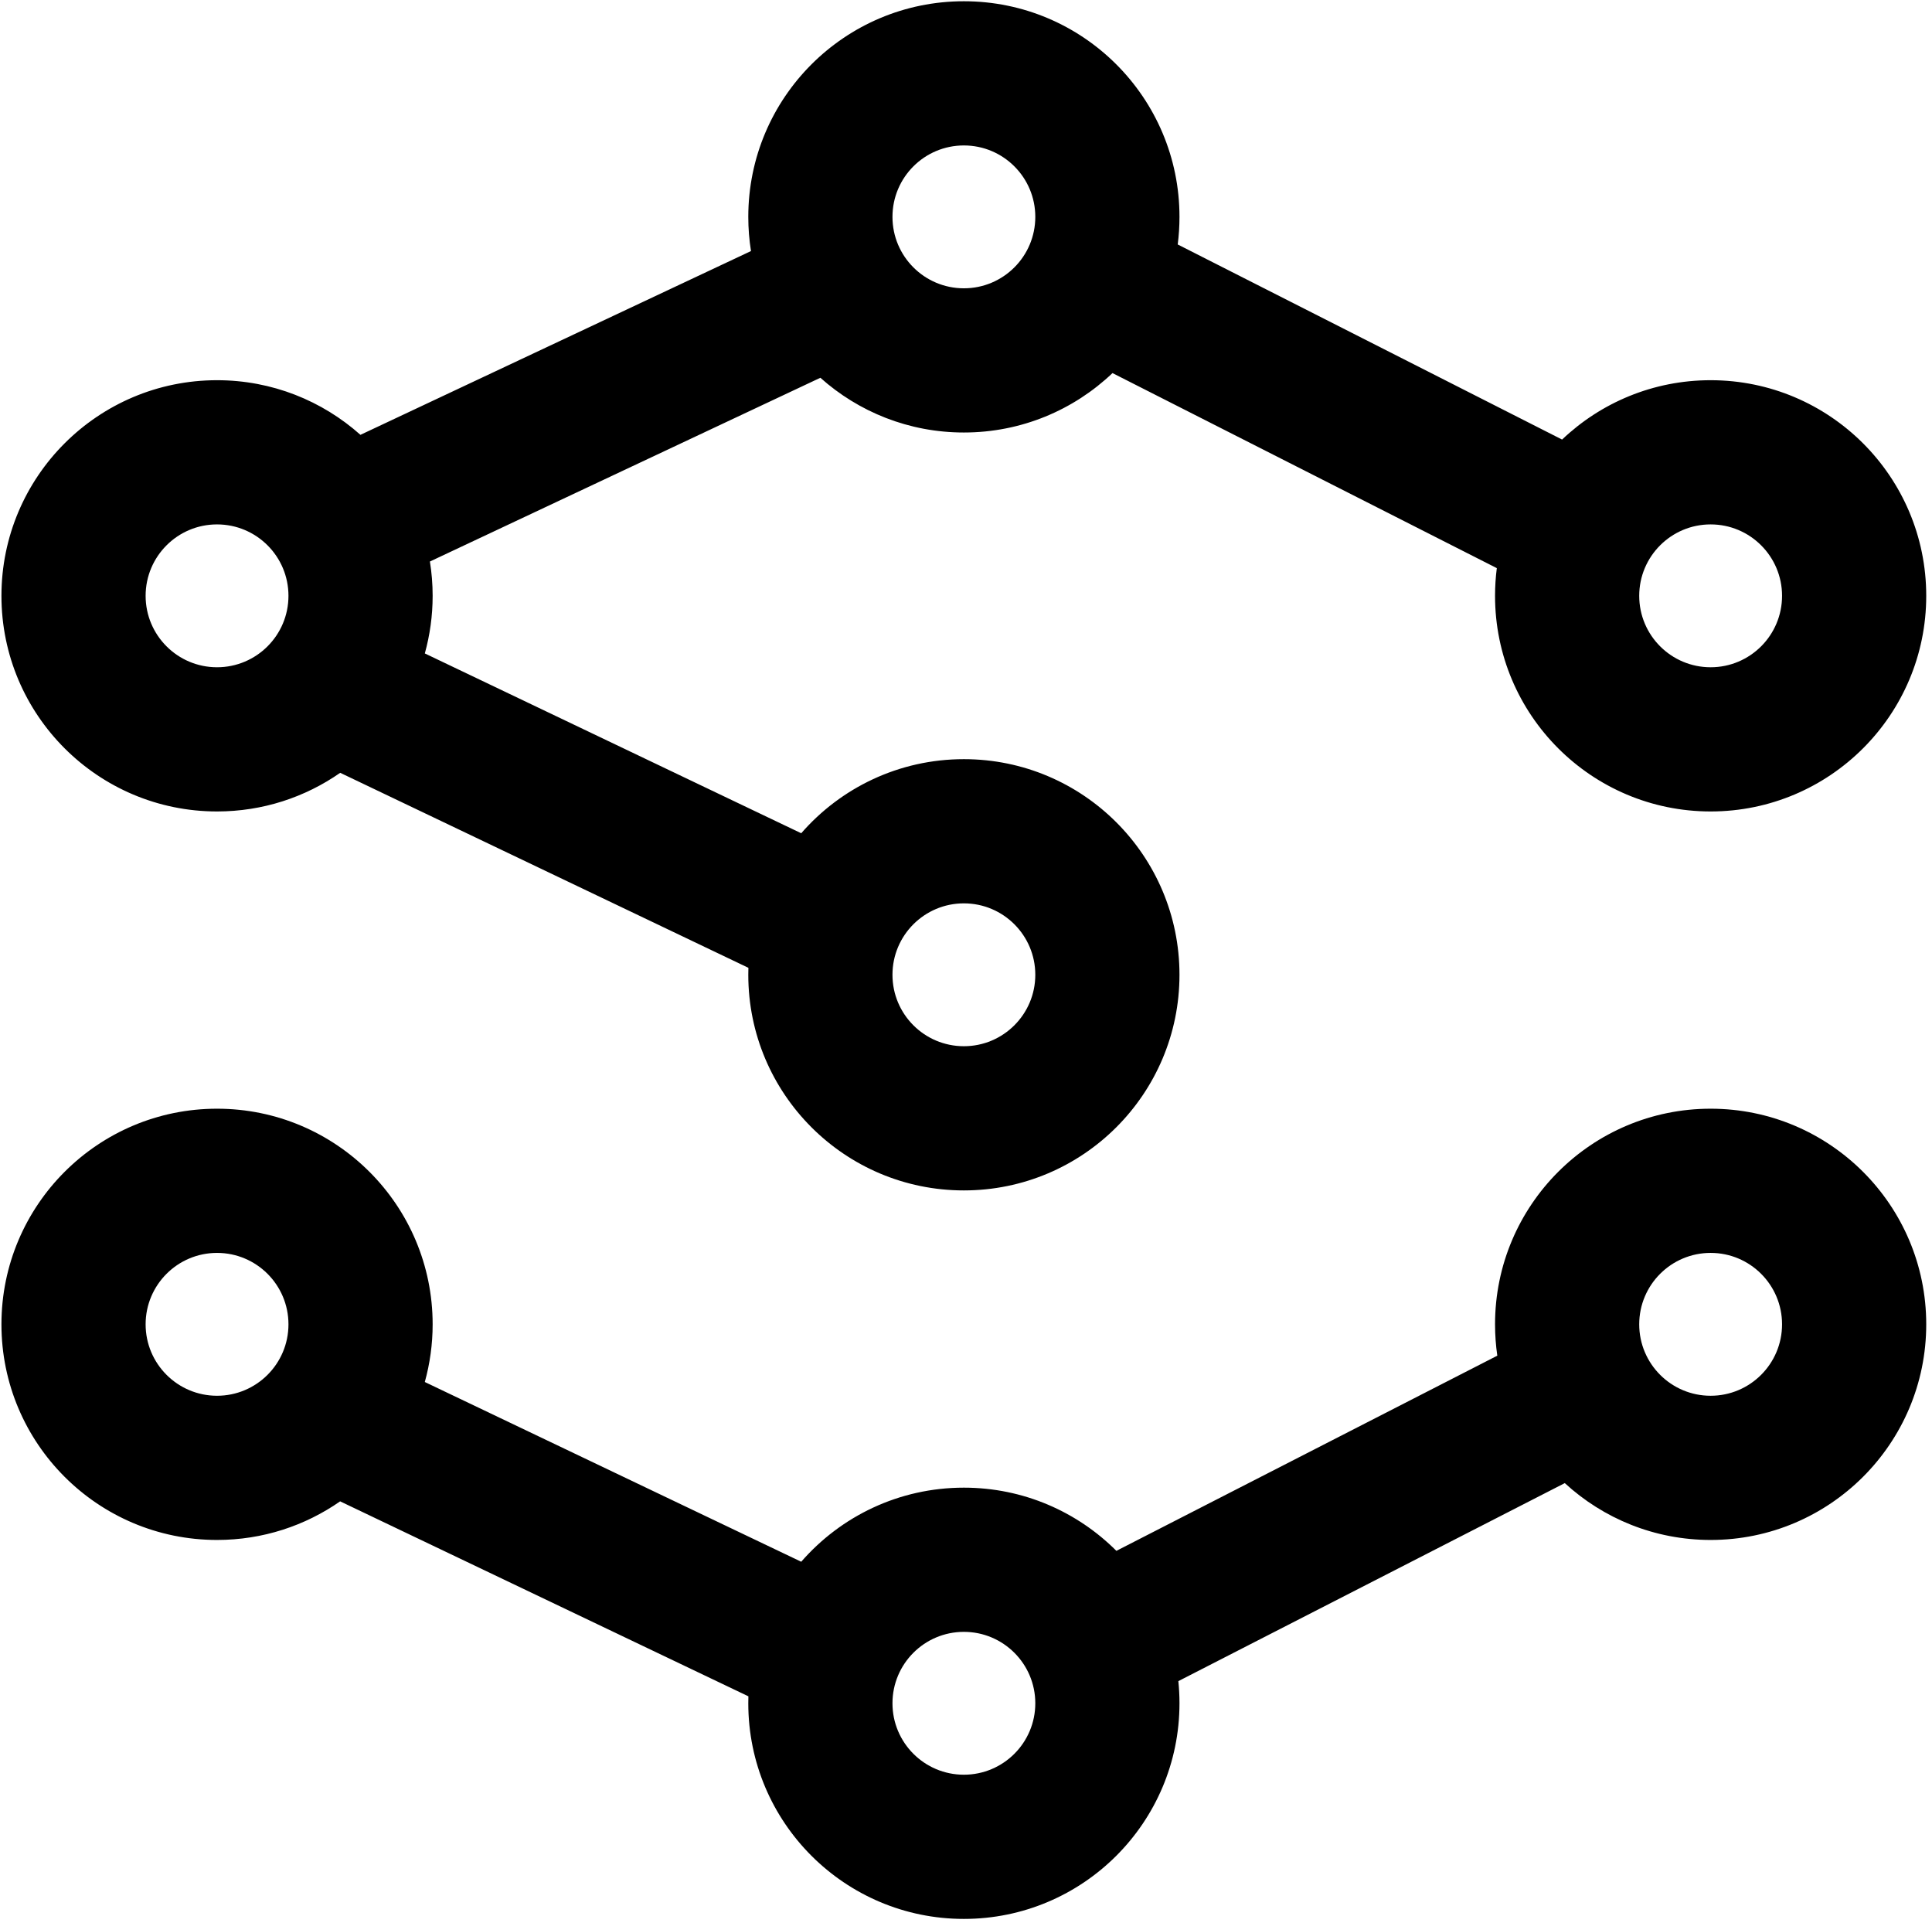 <svg xmlns="http://www.w3.org/2000/svg" width="201" height="200" viewBox="0 0 201 200"><path d="M177.97 115.33C190.357 115.33 200.4 125.372 200.4 137.76C200.4 150.147 190.357 160.19 177.97 160.19C172.118 160.19 166.79 157.948 162.796 154.277L122.593 174.875C122.67 175.633 122.71 176.402 122.71 177.18C122.71 189.567 112.667 199.61 100.279 199.61C87.892 199.61 77.85 189.567 77.85 177.18C77.85 176.938 77.855 176.696 77.862 176.456L35.387 156.174C31.755 158.704 27.342 160.19 22.58 160.19C10.193 160.19 0.15 150.147 0.15 137.76C0.151 125.372 10.193 115.33 22.58 115.33C34.968 115.33 45.011 125.372 45.011 137.76C45.011 139.838 44.725 141.85 44.196 143.76L83.357 162.457C87.469 157.735 93.526 154.75 100.279 154.75C106.475 154.75 112.085 157.262 116.145 161.323L155.776 141.02C155.621 139.955 155.54 138.867 155.54 137.76C155.54 125.372 165.582 115.33 177.97 115.33ZM100.279 169.75C96.176 169.75 92.85 173.077 92.85 177.18C92.85 181.283 96.176 184.61 100.279 184.61C104.383 184.61 107.71 181.283 107.71 177.18C107.71 173.076 104.383 169.75 100.279 169.75ZM22.58 130.33C18.477 130.33 15.151 133.657 15.15 137.76C15.15 141.863 18.477 145.19 22.58 145.19C26.683 145.19 30.011 141.863 30.011 137.76C30.011 133.657 26.683 130.33 22.58 130.33ZM177.97 130.33C173.866 130.33 170.54 133.657 170.54 137.76C170.54 141.863 173.866 145.19 177.97 145.19C182.073 145.19 185.4 141.863 185.4 137.76C185.4 133.656 182.073 130.33 177.97 130.33ZM100.279 0.13C112.667 0.13 122.71 10.172 122.71 22.56C122.71 23.532 122.647 24.49 122.527 25.43L162.515 45.724C166.538 41.898 171.98 39.55 177.97 39.55C190.357 39.55 200.4 49.592 200.4 61.98C200.4 74.367 190.357 84.41 177.97 84.41C165.582 84.41 155.54 74.367 155.54 61.98C155.54 61.003 155.603 60.042 155.724 59.099L115.741 38.809C111.717 42.639 106.273 44.99 100.279 44.99C94.545 44.99 89.314 42.837 85.349 39.296L44.727 58.41C44.913 59.573 45.011 60.765 45.011 61.98C45.011 64.055 44.726 66.064 44.198 67.972L83.357 86.677C87.469 81.954 93.526 78.97 100.279 78.97C112.667 78.97 122.71 89.012 122.71 101.399C122.71 113.787 112.667 123.83 100.279 123.83C87.892 123.83 77.85 113.787 77.85 101.399C77.85 101.157 77.855 100.915 77.862 100.675L35.394 80.389C31.761 82.922 27.345 84.41 22.58 84.41C10.193 84.41 0.15 74.367 0.15 61.98C0.151 49.592 10.193 39.55 22.58 39.55C28.309 39.55 33.535 41.699 37.499 45.233L78.131 26.115C77.946 24.957 77.85 23.77 77.85 22.56C77.85 10.172 87.892 0.13 100.279 0.13ZM100.279 93.97C96.176 93.97 92.85 97.296 92.85 101.399C92.85 105.503 96.176 108.83 100.279 108.83C104.383 108.83 107.71 105.503 107.71 101.399C107.71 97.296 104.383 93.97 100.279 93.97ZM22.58 54.55C18.477 54.55 15.151 57.876 15.15 61.98C15.15 66.083 18.477 69.41 22.58 69.41C26.683 69.41 30.011 66.083 30.011 61.98C30.011 57.876 26.683 54.55 22.58 54.55ZM177.97 54.55C173.867 54.55 170.54 57.876 170.54 61.98C170.54 66.083 173.866 69.41 177.97 69.41C182.073 69.41 185.4 66.083 185.4 61.98C185.4 57.876 182.073 54.55 177.97 54.55ZM100.279 15.13C96.176 15.13 92.85 18.456 92.85 22.56C92.85 26.663 96.176 29.99 100.279 29.99C104.383 29.99 107.71 26.663 107.71 22.56C107.71 18.456 104.383 15.13 100.279 15.13Z"></path></svg>